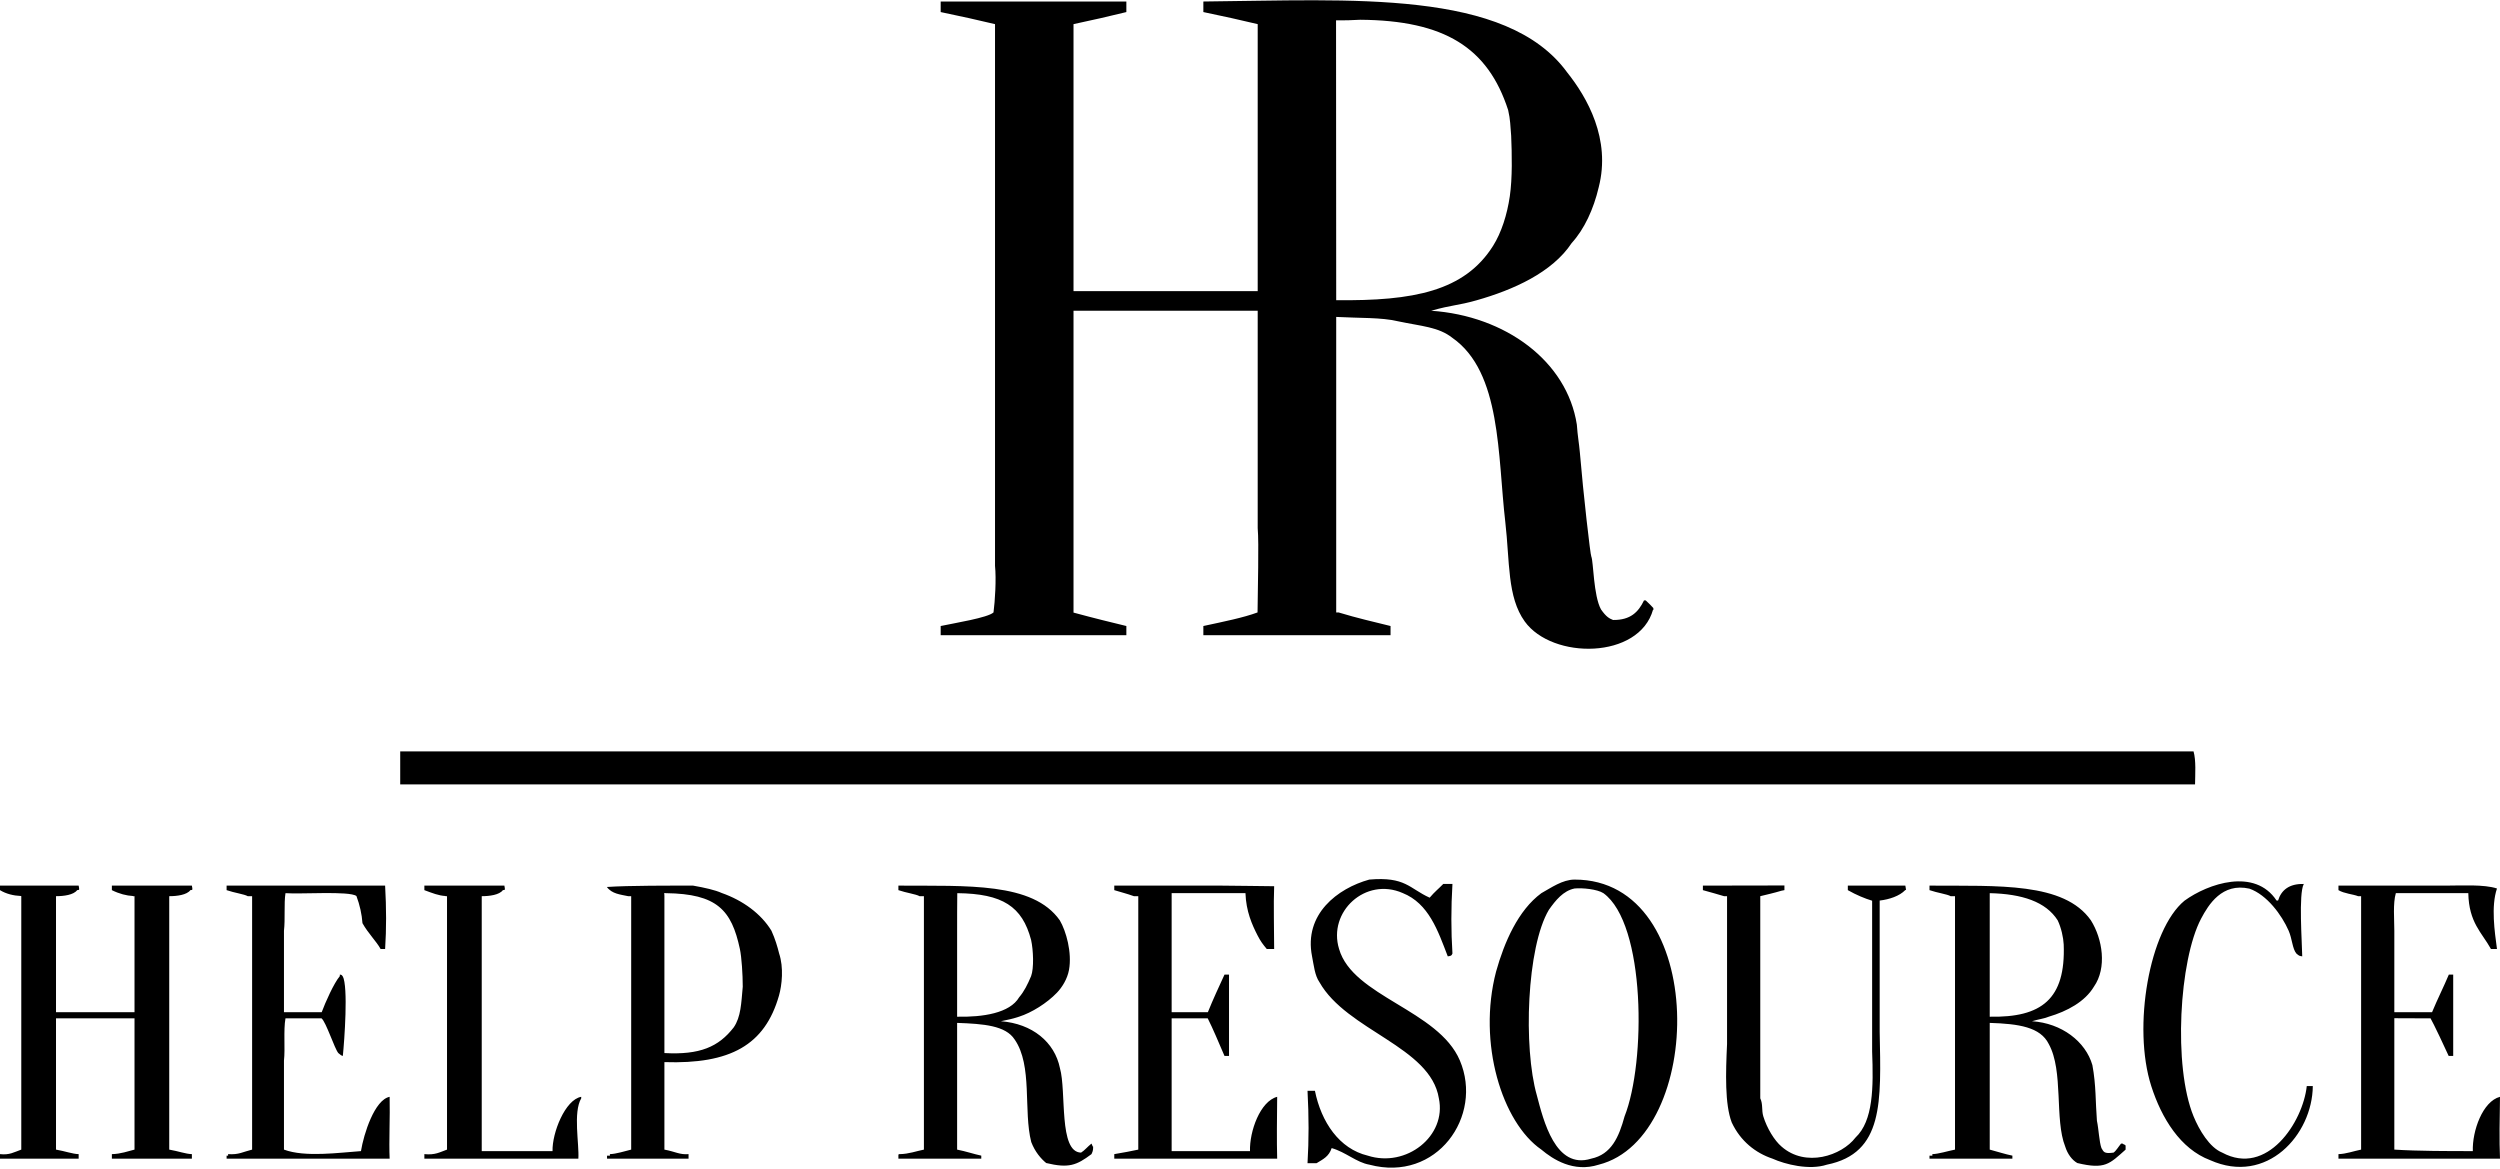 <?xml version="1.0" encoding="UTF-8"?> <svg xmlns="http://www.w3.org/2000/svg" width="278" height="130" viewBox="0 0 278 130" fill="none"><g clip-path="url(#clip0_457_4)"><path fill-rule="evenodd" clip-rule="evenodd" d="M104.603 0.168C111.636 0.168 118.52 0.168 125.251 0.168C125.251 0.559 125.251 0.95 125.251 1.342C123.444 1.789 121.485 2.236 119.375 2.684C119.375 12.579 119.375 22.478 119.375 32.374C126.353 32.374 133.181 32.374 139.856 32.374C139.856 22.478 139.856 12.579 139.856 2.684C137.993 2.236 135.978 1.789 133.813 1.342C133.813 0.95 133.813 0.559 133.813 0.168C150.278 0.01 167.523 -1.223 174.27 8.051C176.479 10.818 179.154 15.457 177.779 20.817C177.207 23.259 176.175 25.488 174.774 27.023C172.606 30.302 168.291 32.232 164.181 33.397C162.083 33.992 161.512 33.884 159.145 34.555C167.397 35.114 174.254 40.157 175.345 47.219C175.429 48.477 175.597 49.316 175.681 50.322C176.058 54.851 176.856 61.813 176.956 61.897C177.191 62.4 177.191 66.258 178.031 67.767C178.618 68.606 178.954 68.774 179.374 68.942C181.319 68.964 182.197 68.05 182.815 66.761C182.927 66.761 183.039 66.761 183 66.761C183.379 67.118 183.636 67.369 183.839 67.6C183.884 67.894 183.958 67.763 183.822 67.784C182.283 73.324 172.629 73.374 169.553 69.109C167.587 66.384 167.9 62.46 167.388 58.038C166.531 50.658 166.96 41.387 161.512 37.574C159.961 36.349 158.099 36.286 155.468 35.729C153.633 35.282 151.125 35.383 148.586 35.242C148.586 46.295 148.586 57.201 148.586 68.103C148.793 68.103 148.849 68.103 148.905 68.103C148.905 68.159 148.905 68.215 148.905 68.12C150.863 68.718 152.822 69.165 154.629 69.613C154.629 70.004 154.629 70.395 154.629 70.636C147.842 70.636 140.902 70.636 133.813 70.636C133.813 70.395 133.813 70.004 133.813 69.613C136.146 69.109 138.245 68.69 139.839 68.103C139.856 65.503 140.007 60.452 139.856 58.726C139.856 50.77 139.856 42.661 139.856 34.555C133.181 34.555 126.353 34.555 119.375 34.555C119.375 45.792 119.375 57.033 119.375 68.12C121.793 68.774 123.479 69.183 125.251 69.613C125.251 70.004 125.251 70.395 125.251 70.636C118.52 70.636 111.636 70.636 104.603 70.636C104.603 70.395 104.603 70.004 104.603 69.613C106.181 69.277 109.839 68.692 110.478 68.103C110.646 66.845 110.797 64.398 110.646 62.92C110.646 58.822 110.646 54.571 110.646 50.322C110.646 34.444 110.646 18.562 110.646 2.684C108.783 2.236 106.768 1.789 104.603 1.342C104.603 0.95 104.603 0.559 104.603 0.168ZM148.569 2.264C148.569 12.495 148.586 23.149 148.586 33.38C157.179 33.48 162.85 32.381 166.028 27.342C166.963 25.858 167.594 23.861 167.891 21.823C168.188 19.785 168.126 17.11 168.042 15.097C167.946 13.992 167.958 13.335 167.707 12.245C165.457 5.288 160.631 2.268 151.255 2.197C150.08 2.264 149.66 2.264 148.569 2.264ZM44.504 83.552C111.07 83.552 177.506 83.552 243.921 83.552C244.214 84.562 244.102 86.093 244.089 87.226C177.618 87.226 111.126 87.226 44.504 87.226C44.504 86.052 44.504 84.877 44.504 83.552ZM161.512 98.297C161.352 100.913 161.354 103.564 161.512 106.029C161.409 106.27 161.379 106.294 160.992 106.348C159.897 103.492 158.876 100.465 155.972 99.303C151.834 97.493 147.635 101.399 148.905 105.526C150.429 110.815 159.944 112.304 162.335 117.922C164.97 124.116 159.763 131.507 152.279 129.513C150.848 129.267 149.659 128.119 148.082 127.668C147.769 128.606 147.159 128.885 146.403 129.346C146.219 129.346 145.732 129.346 145.396 129.346C145.551 126.789 145.551 124.152 145.396 121.294C145.771 121.294 145.995 121.294 146.219 121.294C146.925 124.781 148.926 127.747 152.094 128.507C156.362 129.885 160.89 126.346 160.001 122.133C159.08 116.383 149.772 114.622 146.722 109.217C146.199 108.466 146.099 107.355 145.9 106.348C144.966 101.64 148.758 98.781 152.262 97.81C156.291 97.458 156.711 98.8 158.977 99.823C159.565 99.135 159.956 98.848 160.488 98.297C160.88 98.297 161.271 98.297 161.512 98.297ZM175.093 97.81C190.04 97.794 189.635 126.519 177.779 129.513C174.966 130.411 172.681 128.913 171.4 127.836C167.032 124.828 164.285 115.992 166.364 108.042C167.272 104.786 168.816 101.218 171.4 99.32C172.491 98.716 173.75 97.81 175.093 97.81ZM256.008 106.348C255.66 106.286 255.685 106.308 255.354 106.029C254.91 105.492 254.893 104.401 254.498 103.497C253.735 101.752 252.087 99.501 250.133 98.817C247.094 98.138 245.589 100.587 244.761 102.155C242.326 106.763 241.645 118.585 243.921 124.129C244.548 125.654 245.696 127.6 247.111 128.171C252.099 130.869 256.083 124.785 256.512 120.774C256.736 120.774 256.96 120.774 257.184 120.774C257.138 126.193 252.059 131.823 245.768 129.01C242.459 127.761 240.367 124.346 239.221 120.774C237.108 114.186 239.007 103.376 242.914 100.158C245.545 98.245 250.745 96.476 253.155 100.142C253.21 100.142 253.267 100.142 253.322 100.142C253.675 98.979 254.561 98.257 256.176 98.297C256.176 98.352 256.176 98.408 256.176 98.313C255.59 99.39 255.99 104.794 256.008 106.348ZM0 98.481C2.966 98.481 5.932 98.481 8.746 98.481C8.835 98.98 8.857 98.955 8.578 98.984C8.193 99.513 7.08 99.66 6.228 99.655C6.228 104.055 6.228 108.306 6.228 112.555C9.289 112.555 12.199 112.555 14.958 112.555C14.958 108.306 14.958 104.055 14.958 99.655C15.053 99.655 14.997 99.655 14.79 99.655C14.79 99.75 14.79 99.694 14.79 99.638C14.083 99.601 13.258 99.396 12.44 98.984C12.44 98.968 12.44 98.649 12.44 98.481C15.556 98.481 18.522 98.481 21.337 98.481C21.425 98.98 21.447 98.955 21.169 98.984C20.784 99.513 19.67 99.66 18.819 99.655C18.819 109.199 18.819 118.594 18.819 127.836C19.809 128.004 20.649 128.322 21.337 128.339C21.337 128.507 21.337 128.826 21.337 128.842C18.522 128.842 15.556 128.842 12.44 128.842C12.44 128.826 12.44 128.507 12.44 128.339C13.43 128.322 14.269 128.004 14.958 127.836C14.958 123.123 14.958 118.257 14.958 113.242C12.199 113.242 9.289 113.242 6.228 113.242C6.228 118.257 6.228 123.123 6.228 127.836C7.218 128.004 8.058 128.322 8.746 128.339C8.746 128.507 8.746 128.826 8.746 128.842C5.932 128.842 2.966 128.842 0 128.842C0 128.826 0 128.507 0 128.339C1.063 128.458 1.551 128.126 2.367 127.836C2.367 118.594 2.367 109.199 2.367 99.655C2.462 99.655 2.406 99.655 2.35 99.655C2.35 99.75 2.35 99.694 2.35 99.638C1.493 99.601 0.667 99.396 0 98.984C0 98.968 0 98.649 0 98.481ZM25.198 98.481C31.224 98.481 37.101 98.481 42.825 98.481C42.967 101.014 42.972 103.266 42.825 105.526C42.808 105.526 42.489 105.526 42.321 105.526C41.863 104.681 40.935 103.789 40.307 102.658C40.234 101.652 40.01 100.645 39.635 99.638C38.859 99.053 33.451 99.452 31.745 99.32C31.564 100.473 31.728 102.215 31.577 103.497C31.577 106.516 31.577 109.536 31.577 112.555C33.127 112.555 34.526 112.555 35.774 112.555C36.178 111.463 37.128 109.327 37.788 108.546C37.788 108.641 37.788 108.585 37.788 108.378C38.109 108.363 38.105 108.694 38.108 108.546C38.74 109.698 38.294 115.736 38.124 117.419C37.927 117.357 37.952 117.379 37.621 117.1C37.207 116.618 36.263 113.663 35.757 113.242C34.47 113.242 33.183 113.242 31.745 113.242C31.506 114.571 31.728 116.62 31.577 117.939C31.577 121.389 31.577 124.688 31.577 127.836C33.916 128.716 37.742 128.169 40.139 128.004C40.448 126.089 41.653 122.295 43.328 121.965C43.384 124.179 43.238 126.938 43.328 128.842C37.437 128.842 31.392 128.842 25.198 128.842C25.198 128.881 25.198 128.77 25.198 128.507C25.405 128.507 25.461 128.507 25.366 128.507C25.366 128.602 25.366 128.546 25.366 128.339C26.552 128.426 27.025 128.083 28.035 127.836C28.035 118.594 28.035 109.199 28.035 99.655C27.923 99.655 27.811 99.655 27.548 99.655C27.163 99.429 26.05 99.282 25.198 98.984C25.198 98.968 25.198 98.649 25.198 98.481ZM47.19 98.481C50.306 98.481 53.272 98.481 56.087 98.481C56.175 98.98 56.197 98.955 55.919 98.984C55.534 99.513 54.42 99.66 53.569 99.655C53.569 109.255 53.569 118.706 53.569 128.004C56.294 128.004 58.868 128.004 61.442 128.004C61.389 125.97 62.848 122.279 64.632 121.965C64.632 122.172 64.632 122.228 64.632 122.133C63.709 123.72 64.422 127.2 64.313 128.842C58.757 128.842 53.048 128.842 47.19 128.842C47.19 128.826 47.19 128.507 47.19 128.339C48.403 128.458 48.892 128.126 49.708 127.836C49.708 118.594 49.708 109.199 49.708 99.655C49.803 99.655 49.747 99.655 49.54 99.655C49.54 99.75 49.54 99.694 49.54 99.638C48.766 99.592 48.107 99.323 47.19 98.984C47.19 98.968 47.19 98.649 47.19 98.481ZM73.882 118.107C73.882 121.5 73.882 124.744 73.882 127.836C75.098 128.061 75.579 128.424 76.567 128.339C76.567 128.507 76.567 128.826 76.567 128.842C73.697 128.842 70.675 128.842 67.502 128.842C67.502 128.881 67.502 128.77 67.502 128.507C67.709 128.507 67.765 128.507 67.821 128.507C67.821 128.602 67.821 128.546 67.821 128.339C68.51 128.322 69.5 128.004 70.188 127.836C70.188 118.594 70.188 109.199 70.188 99.655C70.227 99.655 70.116 99.655 69.853 99.655C68.996 99.471 68.039 99.4 67.486 98.632C69.92 98.464 74.62 98.481 77.071 98.481C78.397 98.716 79.517 98.967 80.261 99.303C82.617 100.131 84.633 101.607 85.784 103.497C86.204 104.419 86.455 105.286 86.64 106.029C87.161 107.586 86.955 109.545 86.623 110.709C85.051 116.225 81.201 118.346 73.882 118.107ZM99.902 98.481C107.544 98.534 114.857 98.082 117.848 102.339C118.551 103.526 119.226 105.929 118.872 107.858C118.687 108.864 118.111 109.782 117.529 110.391C116.421 111.548 114.727 112.606 113.315 113.058C112.308 113.38 112.392 113.309 111.301 113.561C114.783 113.83 117.277 115.872 117.865 118.778C118.605 121.371 117.697 128.129 120.215 128.171C120.61 127.927 120.927 127.519 121.373 127.165C121.519 127.516 121.511 127.505 121.558 127.5C121.568 127.965 121.477 128.098 121.373 128.339C119.702 129.593 118.837 129.927 116.337 129.329C115.749 128.842 115.099 128.1 114.675 126.997C113.784 123.515 114.842 118.486 112.828 115.591C111.823 114.037 109.373 113.851 106.432 113.746C106.432 118.593 106.432 123.291 106.432 127.836C107.441 128.034 108.314 128.34 109.118 128.507C109.118 128.77 109.118 128.881 109.118 128.842C106.097 128.842 103.075 128.842 99.902 128.842C99.902 128.881 99.902 128.77 99.902 128.507C99.902 128.371 99.885 128.406 99.969 128.339C100.07 128.339 100.03 128.34 100.07 128.339C101.06 128.322 101.9 128.004 102.739 127.836C102.739 118.594 102.739 109.199 102.739 99.655C102.627 99.655 102.515 99.655 102.252 99.655C101.867 99.429 100.754 99.282 99.902 98.984C99.902 98.968 99.902 98.649 99.902 98.481ZM123.908 98.481C128.032 98.481 132.006 98.481 135.827 98.481C137.733 98.481 140.175 98.548 141.686 98.548C141.602 100.561 141.686 103.413 141.686 105.526C141.462 105.526 141.238 105.526 140.863 105.526C140.427 105.006 140.175 104.671 139.839 104.017C139.228 102.826 138.563 101.335 138.496 99.32C135.811 99.32 133.124 99.32 130.287 99.32C130.287 103.832 130.287 108.194 130.287 112.555C131.781 112.555 133.125 112.555 134.316 112.555C134.887 111.129 135.559 109.703 136.163 108.378C136.275 108.378 136.706 108.378 136.667 108.378C136.667 111.492 136.667 114.456 136.667 117.419C136.65 117.419 136.331 117.419 136.163 117.419C135.475 115.826 134.887 114.4 134.3 113.242C133.013 113.242 131.725 113.242 130.287 113.242C130.287 118.313 130.287 123.235 130.287 128.004C133.292 128.004 136.146 128.004 139 128.004C138.933 125.799 140.134 122.458 142.022 121.965C141.999 124.296 141.965 126.832 142.022 128.842C136.035 128.842 130.046 128.842 123.908 128.842C123.908 128.826 123.908 128.507 123.908 128.339C124.982 128.171 125.738 128.004 126.577 127.836C126.577 118.594 126.577 109.199 126.577 99.655C126.465 99.655 126.354 99.655 126.09 99.655C125.15 99.32 124.982 99.32 123.908 98.984C123.908 98.968 123.908 98.649 123.908 98.481ZM189.362 98.481C191.88 98.481 196.329 98.464 198.428 98.464C198.428 98.576 198.428 99.023 198.428 98.984C198.316 98.984 198.204 99.051 198.092 99.051C197.252 99.303 196.497 99.471 195.742 99.655C195.742 107.298 195.742 114.792 195.742 122.133C196.056 122.785 195.873 123.457 196.077 124.129C196.482 125.459 197.315 126.827 198.109 127.5C200.782 129.852 204.776 128.527 206.334 126.494C208.31 124.636 208.332 120.928 208.181 116.933C208.181 111.493 208.181 105.9 208.181 100.158C207.381 99.918 206.429 99.527 205.478 98.984C205.478 98.968 205.478 98.649 205.478 98.481C207.66 98.481 209.843 98.481 211.874 98.481C211.963 98.98 211.985 98.955 211.857 98.984C211.236 99.633 210.096 100.017 209.02 100.142C209.02 105.062 209.02 109.983 209.02 114.752C209.171 122.533 209.49 128.225 203.145 129.513C201.193 130.153 198.522 129.48 197.101 128.842C195.224 128.215 193.54 126.898 192.569 124.817C191.793 122.787 191.897 119.325 192.048 116.094C192.048 110.766 192.048 105.285 192.048 99.655C191.936 99.655 191.825 99.655 191.713 99.655C191.125 99.471 190.202 99.219 189.362 98.984C189.362 98.968 189.362 98.649 189.362 98.481ZM214.56 98.481C222.21 98.534 229.513 98.079 232.506 102.339C233.806 104.407 234.311 107.625 232.842 109.72C231.851 111.386 229.865 112.455 227.822 113.058C227.213 113.3 226.798 113.309 225.959 113.561C229.256 113.774 231.92 115.818 232.674 118.442C233.094 120.69 233.01 122.535 233.178 124.632C233.38 125.57 233.429 126.98 233.681 127.668C233.933 128.071 233.933 128.322 235.024 128.171C235.304 127.987 235.584 127.5 235.864 127.165C235.919 127.165 235.975 127.165 236.031 127.165C236.199 127.316 236.283 127.26 236.283 127.316C236.395 127.372 236.367 127.4 236.367 127.5C236.367 127.763 236.367 127.875 236.367 127.836C234.581 129.421 234.093 130.074 230.995 129.329C230.408 128.993 229.912 128.331 229.652 127.5C228.451 124.504 229.484 119.089 227.822 116.094C226.89 114.205 224.483 113.848 221.258 113.746C221.258 118.593 221.258 123.291 221.258 127.836C222.162 128.076 223.019 128.359 223.777 128.507C223.777 128.77 223.777 128.881 223.777 128.842C220.755 128.842 217.733 128.842 214.56 128.842C214.56 128.881 214.56 128.77 214.56 128.507C214.767 128.507 214.823 128.507 214.879 128.507C214.879 128.602 214.879 128.546 214.879 128.339C215.568 128.322 216.558 128.004 217.397 127.836C217.397 118.594 217.397 109.199 217.397 99.655C217.285 99.655 217.174 99.655 216.911 99.655C216.525 99.429 215.412 99.282 214.56 98.984C214.56 98.968 214.56 98.649 214.56 98.481ZM260.037 98.481C264.01 98.481 267.984 98.481 271.957 98.481C273.711 98.481 276.22 98.322 277.664 98.8C276.986 100.786 277.408 103.615 277.664 105.526C277.44 105.526 277.217 105.526 276.993 105.526C275.977 103.69 274.542 102.603 274.475 99.32C271.789 99.32 269.102 99.32 266.417 99.32C266.084 100.472 266.249 102.215 266.249 103.497C266.249 106.46 266.249 109.742 266.249 112.555C267.424 112.555 269.126 112.568 270.446 112.555C271.033 111.129 271.757 109.702 272.309 108.378C272.572 108.378 272.684 108.378 272.796 108.378C272.796 111.492 272.796 114.456 272.796 117.419C272.628 117.419 272.309 117.419 272.292 117.419C272.04 116.832 270.53 113.645 270.278 113.242C268.991 113.242 267.536 113.226 266.249 113.226C266.249 114.651 266.249 116.62 266.249 117.939C266.249 121.389 266.249 124.688 266.249 127.836C268.851 128.004 272.292 128.004 274.978 128.004C274.901 125.749 276.081 122.462 278 121.965C277.963 124.258 277.908 126.867 278 128.842C272.013 128.842 266.024 128.842 260.037 128.842C260.037 128.826 260.037 128.507 260.037 128.339C260.877 128.322 261.716 128.004 262.556 127.836C262.556 118.594 262.556 109.199 262.556 99.655C262.444 99.655 262.332 99.655 262.22 99.655C261.688 99.438 260.665 99.368 260.037 98.984C260.037 98.968 260.037 98.649 260.037 98.481ZM175.093 98.8C173.834 99.051 172.978 100.121 172.239 101.165C169.763 105.317 169.379 116.496 170.896 121.797C171.625 124.567 172.956 130.098 176.94 128.842C179.183 128.371 180.023 126.44 180.65 124.146C183.041 118.119 183.007 102.722 178.299 99.32C177.61 98.871 175.932 98.716 175.093 98.8ZM73.882 117.1C77.823 117.32 79.908 116.413 81.587 114.249C82.393 113.086 82.426 111.548 82.594 109.72C82.594 108.361 82.469 106.432 82.275 105.526C81.35 101.194 79.738 99.391 74.049 99.32C73.949 99.303 73.865 99.303 73.865 99.303C73.865 99.303 73.882 99.449 73.882 99.638C73.882 105.509 73.882 111.381 73.882 117.1ZM106.432 113.058C109.287 113.116 112.292 112.669 113.332 110.894C113.875 110.262 114.267 109.479 114.658 108.546C114.986 107.68 114.91 105.659 114.658 104.52C113.671 100.791 111.491 99.376 106.449 99.32C106.432 100.561 106.432 102.335 106.432 103.513C106.432 106.795 106.432 109.927 106.432 113.058ZM221.258 99.32C221.258 103.999 221.258 108.529 221.258 113.058C227.031 113.17 229.713 111.102 229.484 105.023C229.449 104.267 229.209 103.16 228.813 102.339C227.501 100.275 224.864 99.401 221.258 99.32Z" fill="black"></path></g><defs><clipPath id="clip0_457_4"><rect width="278" height="130" fill="white"></rect></clipPath></defs></svg> 